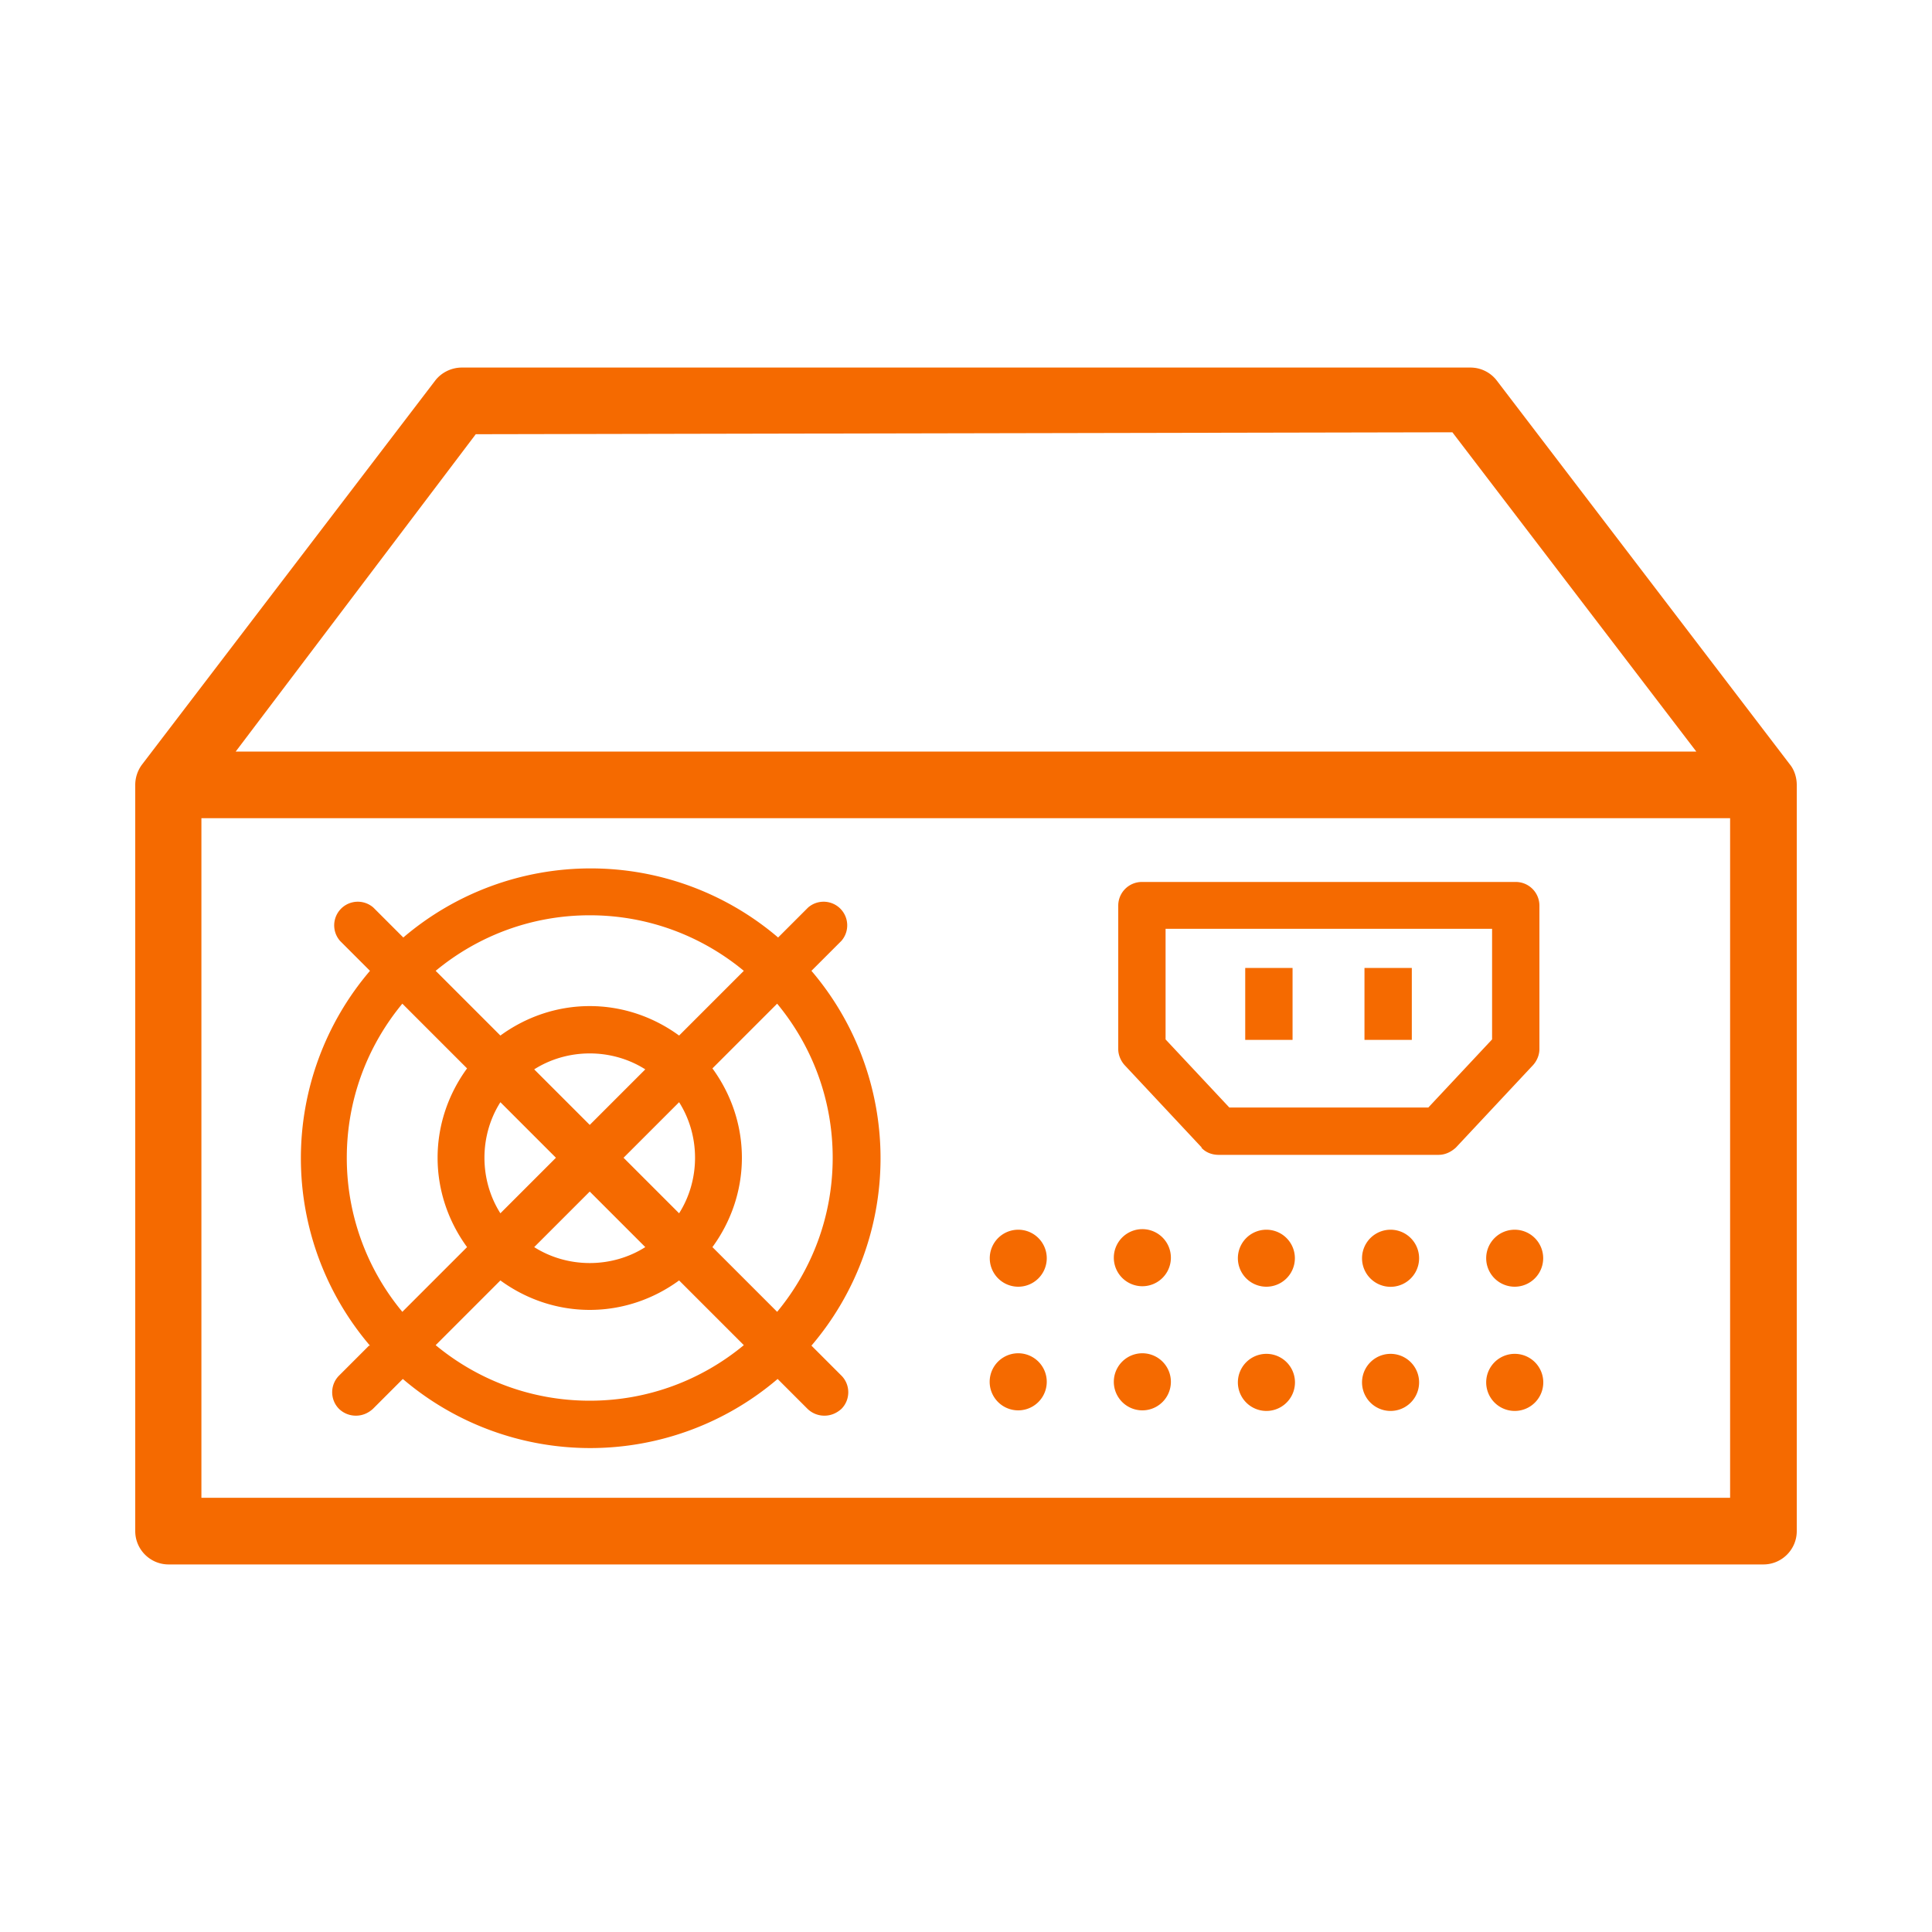 <svg width="40" height="40" fill="none" xmlns="http://www.w3.org/2000/svg"><path d="m7.64 27.86-.62.62c-.19.19-.19.5 0 .69a.5.5 0 0 0 .35.14c.13 0 .25-.05.35-.14l.62-.62a5.977 5.977 0 0 0 7.76 0l.62.62a.5.5 0 0 0 .35.14c.13 0 .25-.05.35-.14.19-.19.19-.5 0-.69l-.62-.62a5.977 5.977 0 0 0 0-7.76l.62-.62a.489.489 0 0 0-.69-.69l-.62.62a5.977 5.977 0 0 0-7.76 0l-.62-.62a.489.489 0 0 0-.69.69l.62.62a5.977 5.977 0 0 0 0 7.76h-.02ZM12.21 29c-1.21 0-2.32-.43-3.19-1.15l1.34-1.34c.52.38 1.16.61 1.85.61.69 0 1.33-.23 1.85-.61l1.34 1.34c-.87.72-1.98 1.15-3.19 1.15Zm-2.18-5.03c0-.42.12-.82.33-1.15l1.15 1.15-1.15 1.15c-.21-.33-.33-.73-.33-1.15Zm4.36 0c0 .42-.12.82-.33 1.15l-1.15-1.15 1.15-1.15c.21.33.33.73.33 1.15Zm-1.03 1.85c-.33.21-.73.33-1.15.33-.42 0-.82-.12-1.15-.33l1.15-1.15 1.15 1.15Zm-1.15-2.53-1.15-1.15c.33-.21.73-.33 1.15-.33.42 0 .82.12 1.15.33l-1.15 1.15Zm5.03.68c0 1.21-.43 2.32-1.15 3.19l-1.34-1.34c.38-.52.61-1.16.61-1.85 0-.69-.23-1.33-.61-1.85l1.34-1.34c.72.87 1.15 1.98 1.15 3.19Zm-5.03-5.02c1.21 0 2.32.43 3.19 1.15l-1.34 1.34c-.52-.38-1.16-.61-1.85-.61-.69 0-1.33.23-1.85.61L9.02 20.1c.87-.72 1.98-1.15 3.19-1.15Zm-2.54 3.17c-.38.52-.61 1.16-.61 1.85 0 .69.23 1.33.61 1.85l-1.34 1.34a4.983 4.983 0 0 1-1.15-3.19c0-1.21.43-2.32 1.15-3.19l1.34 1.34Zm15.202 1.64c.09.1.22.15.36.15h4.55c.14 0 .26-.06.36-.15l1.6-1.71c.08-.09.13-.21.13-.33v-2.97a.49.49 0 0 0-.49-.49h-7.74a.49.49 0 0 0-.49.49v2.97c0 .12.05.24.13.33l1.6 1.71h-.01Zm-.75-4.53h6.77v2.29l-1.32 1.41h-4.12l-1.32-1.41v-2.29h-.01Z" fill="#F56A00"/><path d="M26.761 20.04h-.98v1.49h.98v-1.49Zm2.469 0h-.98v1.49h.98v-1.49Zm-8.148 6.6a.59.59 0 1 0 0-1.18.59.59 0 0 0 0 1.18Zm2.57-.01a.591.591 0 1 0-.002-1.182.591.591 0 0 0 .003 1.182Zm2.567.01a.59.59 0 1 0 0-1.18.59.59 0 0 0 0 1.18Zm2.571-1.18a.591.591 0 1 0 .001 1.182.591.591 0 0 0-.002-1.182Zm2.57 1.18a.59.59 0 1 0 0-1.18.59.59 0 0 0 0 1.18ZM21.082 29.2a.591.591 0 1 0-.002-1.182.591.591 0 0 0 .002 1.182Zm2.57 0a.591.591 0 1 0-.002-1.182.591.591 0 0 0 .003 1.182Zm2.567-1.17a.591.591 0 1 0 .002 1.182.591.591 0 0 0-.002-1.182Zm2.571 0a.591.591 0 1 0 .001 1.182.591.591 0 0 0-.002-1.182Zm2.57 0a.591.591 0 1 0 .002 1.182.591.591 0 0 0-.002-1.182Z" fill="#F56A00"/><path d="m37.06 15.83-6.07-7.95a.687.687 0 0 0-.55-.27H9.56c-.21 0-.42.1-.55.27l-6.07 7.95c-.09.12-.14.27-.14.42V31.7c0 .38.31.69.69.69h33.02c.38 0 .69-.31.69-.69V16.25c0-.15-.05-.31-.14-.42Zm-32.18-.27 4.97-6.57 20.22-.04 5.05 6.61H4.88Zm30.94 1.38v14.07H4.17V16.94h31.65Z" fill="#F56A00"/></svg>
